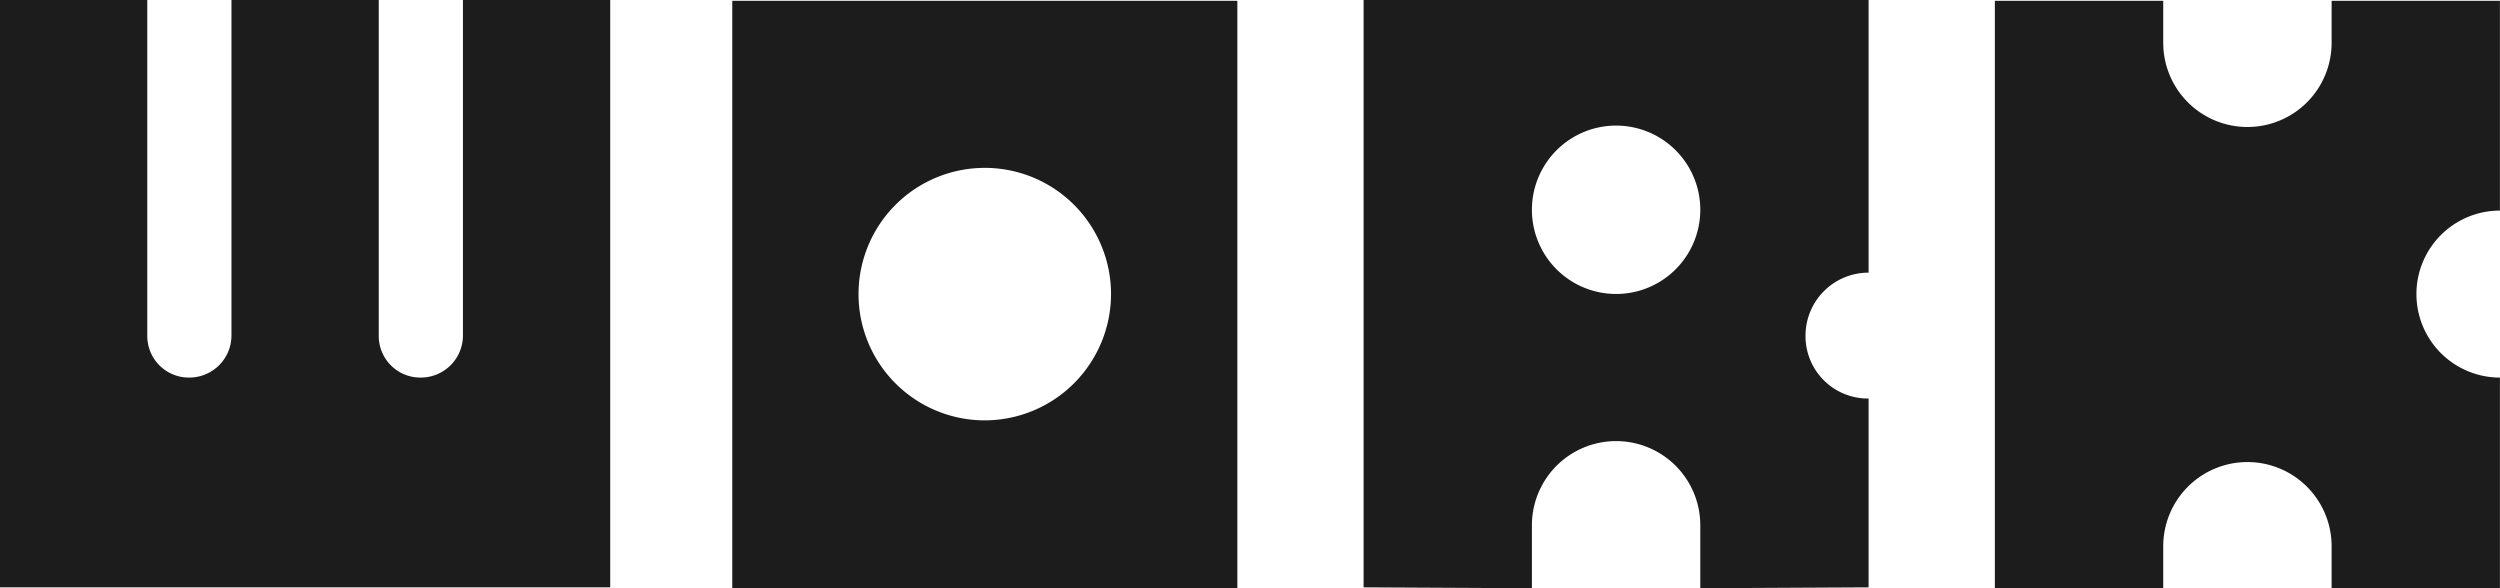 <svg xmlns="http://www.w3.org/2000/svg" width="340" height="80" viewBox="0 0 340 80"><defs><style>.cls-1{fill:#1c1c1c;fill-rule:evenodd}</style></defs><path id="h_work.svg" class="cls-1" d="M2729 3323.99h20.03v45.66a5.658 5.658 0 0 0 5.72 5.7 5.736 5.736 0 0 0 5.73-5.7v-45.66h20.03v45.66a5.658 5.658 0 0 0 5.72 5.7 5.729 5.729 0 0 0 5.73-5.7v-45.66h20.03v79.89H2729v-79.89zm168.28.12V3404h-68.69v-79.89h68.69zm-17.18 39.94a17.17 17.17 0 1 0-17.17 17.12 17.2 17.2 0 0 0 17.17-17.12zm94.45 5.6a8.484 8.484 0 0 0 8.58 8.55v25.68l-22.89.12v-8.56a11.45 11.45 0 0 0-22.9 0v8.56l-22.89-.12v-79.89h68.68v37.09a8.57 8.57 0 0 0-8.58 8.57zm-14.31-17.12a11.45 11.45 0 0 0-22.9 0 11.45 11.45 0 0 0 22.9 0zm40.06-28.42h22.9v5.71a11.45 11.45 0 0 0 22.9 0v-5.71h22.89v28.53a11.355 11.355 0 1 0 0 22.71V3404h-22.89v-5.71a11.45 11.45 0 0 0-22.9 0v5.71h-22.9v-79.89z" transform="translate(-2729 -3324)"/></svg>